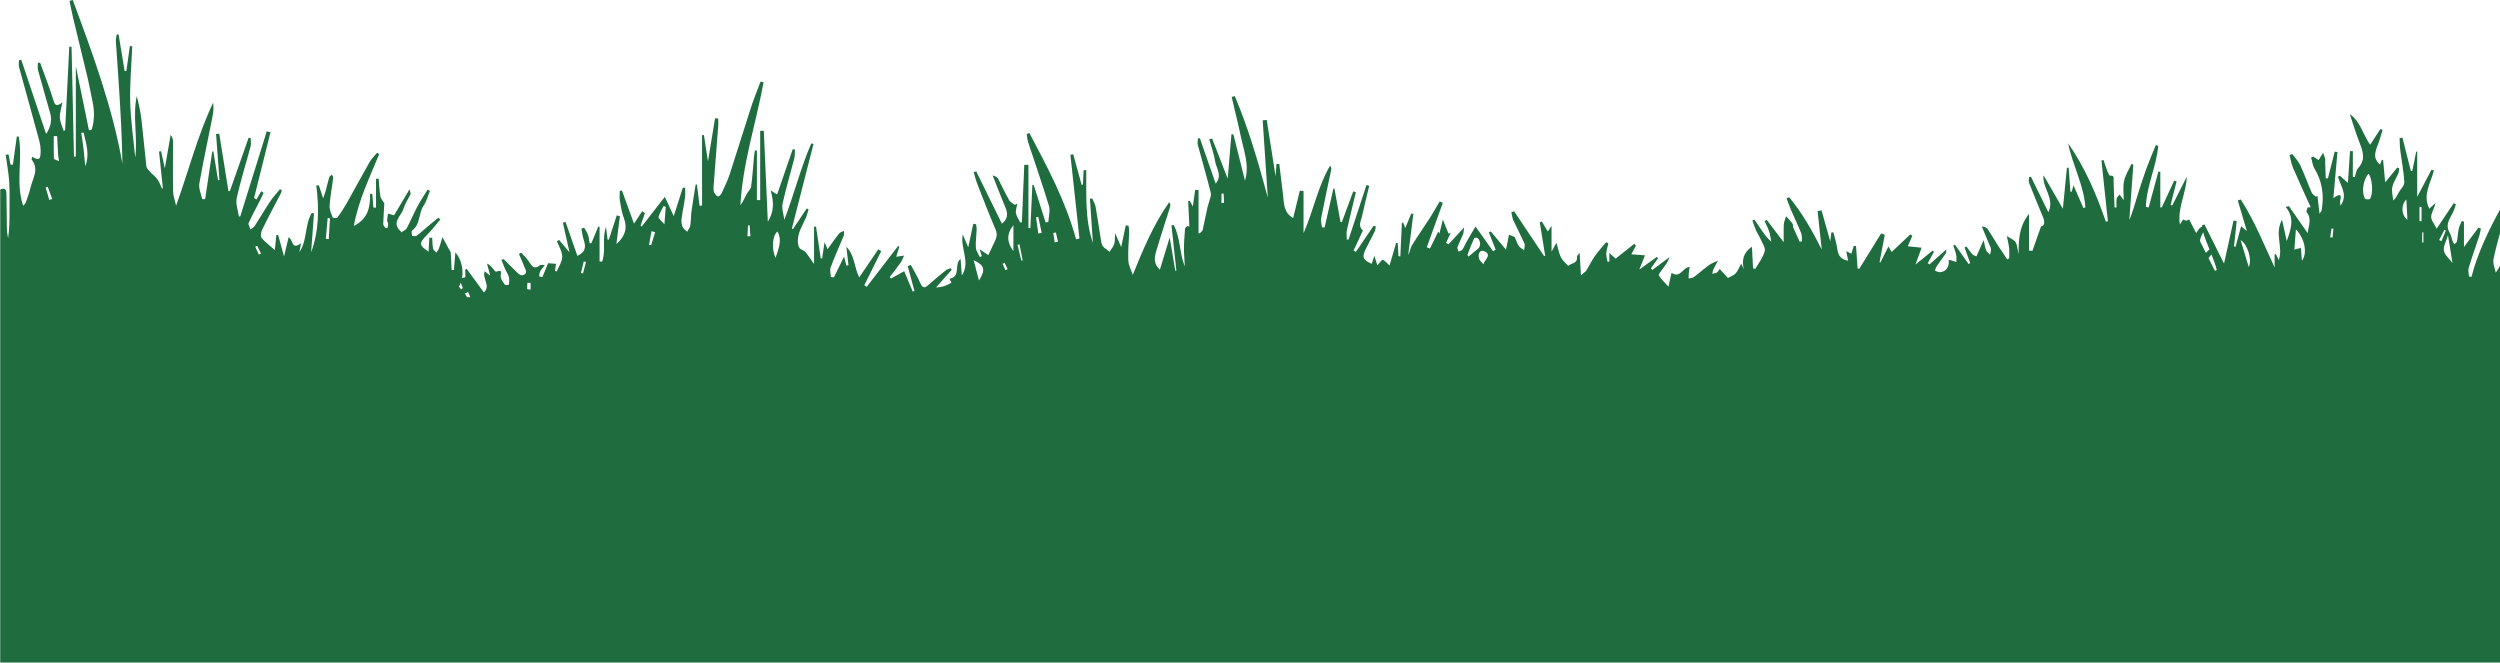<?xml version="1.0" encoding="utf-8"?>
<!-- Generator: Adobe Illustrator 26.3.1, SVG Export Plug-In . SVG Version: 6.00 Build 0)  -->
<svg version="1.1" id="Ebene_1" xmlns="http://www.w3.org/2000/svg" xmlns:xlink="http://www.w3.org/1999/xlink" x="0px" y="0px"
	 viewBox="0 0 2288.1 606.4" style="enable-background:new 0 0 2288.1 606.4;" xml:space="preserve">
<style type="text/css">
	.st0{fill:#1F6D3F;}
</style>
<path class="st0" d="M2288.1,213.4v-21.6c-10.7,19.7-20.4,39.7-26.1,61.6c-0.7-0.1-1.5-0.2-2.2-0.3c-0.2-2.6-1.1-5.4-0.4-7.8
	c3-9.9,6.5-19.6,9.7-29.4c0.7-2.2,1-4.4,1.5-6.7c-0.7-0.3-1.4-0.6-2.2-0.9c-4.1,5.6-8.3,11.1-13.3,17.8c0-8.6,0-16,0-23.3
	c-0.7-0.2-1.3-0.3-2-0.5c-1,2.4-2.3,4.8-2.8,7.3c-0.8,3.7-0.9,7.6-1.6,11.3c-0.2,1-1.5,1.7-2.2,2.6c-0.6-0.8-1.3-1.6-1.7-2.6
	c-1-2.6-1.4-5.6-2.8-7.9c-4.8-8.2,1.3-14.1,4-20.7c0.7-1.7,1.1-3.5,1.7-5.3c-0.7-0.3-1.3-0.7-2-1c-4.7,7.1-9.5,14.2-15.6,23.3
	c-2.2-4.5-5.2-7.9-5-11.1c0.2-3.9,3.1-7.6,3.8-12.3c-1.8,1.6-3.6,3.3-5.5,5.1c-6.4-12.4,1.3-23.5,4.2-35c-0.7-0.2-1.5-0.5-2.2-0.7
	c-4.4,8.3-8.8,16.6-13.1,24.9c0-13.8,0-27.5,0-41.3c-0.3-0.1-0.6-0.1-0.9-0.2c-1.2,5.9-2.4,11.9-3.6,17.8c-0.4,0-0.9,0-1.3,0
	c-2.6-10.2-5.1-20.3-7.7-30.5c-0.9,0.1-1.7,0.2-2.6,0.3c0.2,3.7,0.1,7.4,0.6,11.1c1.2,9.8,3.2,19.5,3.7,29.3
	c0.2,3.2-3.5,6.5-5.3,9.8c-1.1,2.1-2,4.3-4.8,7c-0.4-4.1-1.7-8.3-0.9-12.1c0.9-4.4,3.7-8.4,5.5-12.6c0.6-1.4,0.6-3.1,0.9-4.7
	c-0.6-0.3-1.2-0.5-1.8-0.8c-3.2,3.9-6.4,7.8-11.1,13.6c-0.8-8.3-1.4-14.4-1.9-20.5c-0.4,0-0.7-0.1-1.1-0.1c-0.6,1.4-1.2,2.8-1.8,4.3
	c-7.8-6.8-3.3-13.8-0.9-20.9c1.2-3.5,2.2-7.1,3.3-10.7c-0.6-0.3-1.3-0.7-1.9-1c-3.1,4.7-6.1,9.4-9.5,14.5
	c-6.6-9.4-8.7-21.2-18.6-28.1c2.8,8.4,5.4,17,8.6,25.3c3.2,8.3,6.5,16.2-1,24.2c-1.8,1.9-2.1,5.4-3,8.2c-0.6-0.1-1.2-0.1-1.8-0.2
	c0-7.8,0-15.7,0-23.5c-0.9,0-1.7-0.1-2.6-0.1c-0.6,9.5-1.2,19-1.9,29.1c-2.8-2.5-5.1-4.6-7.4-6.6c-0.6,0.3-1.1,0.6-1.7,0.8
	c2.2,8.6,9.5,16.9,2.3,26.6c-0.1-1.8-0.6-3.1-0.3-4.3c1.2-4.9,1-7.8-6.2-2.6c1.3-15,2.5-28.6,3.7-42.2c-0.8-0.1-1.7-0.2-2.5-0.3
	c-2.1,8.1-4.1,16.2-6.2,24.4c-0.7,0-1.4,0-2,0c-0.2-4.8-0.3-9.6-0.5-14.3c0-1.3,0.2-2.6-0.1-3.8c-0.4-1.8-1.2-3.6-1.8-5.3
	c-1,1.6-2,3.2-3,4.8c-0.3,0.5-0.6,1.1-1.1,2c-1.8-1.2-3.3-2.3-4.9-3.3c-0.7,0.2-1.3,0.5-2,0.7c1,3.5,1.3,7.4,3.1,10.3
	c7.3,12,8.9,24.8,6.5,38.4c-0.1,0.4-0.5,0.8-1.9,2.9c-0.8-6.6-1.3-11.5-1.9-16.5c-0.5,0.3-0.9,0.6-1.4,1c-1.3-1.3-3.2-2.3-3.9-3.9
	c-3.6-8.3-6.6-16.8-10.4-24.9c-1.7-3.7-4.8-6.9-7.3-10.3c-0.8,0.3-1.6,0.6-2.5,0.9c1,3.8,1.5,7.8,3,11.3
	c5.2,12.2,10.8,24.2,16.3,36.4c-0.9,0.1-1.9,0.2-2.8,0.3c-0.3,1.4-1.5,3.5-0.9,4.2c4.8,5.9,2,12,0.9,19.2
	c-6.1-8.8-11.6-16.7-17.1-24.6c-1,0.2-2,0.4-3,0.6c8.7,10.5,4.7,20.8,1,31.3c-1.3-5.9-2.6-11.7-4.3-19.5c-7.2,12.9,1.3,25-3,37
	c-1.1-2.3-1.9-3.9-2.6-5.5c-0.4,0-0.8,0-1.2,0.1c0,4,0,8.1,0,12.1c-9.8-21.3-18.5-42.8-31-62.3c-0.9,0.3-1.8,0.7-2.7,1
	c2.7,8.9,5.3,17.9,8.3,27.9c-2.3-1.9-3.8-3-5.3-4.3c-1.7,6.4-3.4,12.5-5,18.7c-0.5-0.1-1-0.1-1.5-0.2c0.8-7.8,1.6-15.5,2.5-23.3
	c-1-0.1-1.9-0.3-2.9-0.4c-2.8,12.6-5.6,25.3-8.7,39.3c-6.3-12.7-12.1-24.2-17.9-35.8c-0.8,0.3-1.6,0.6-2.4,0.9
	c0.1,0.4,0.2,0.8,0.3,1.2c-0.8,0.3-1.5,0.6-2.1,1.1c-1.4,1.4-2.3,3.2-3.4,4.7c-1.7-3.2-3.3-6.5-5-9.7l0.1-0.1c-0.1,0-0.1,0-0.2-0.1
	c-0.4-0.9-0.9-1.8-1.3-2.6c-0.9,0.4-1.7,0.8-2.6,1.2c-1-0.4-1.9-0.7-3-1.1c-0.8,1.3-1.9,3-2.9,4.6c-2.4-15.4,5.9-28.8,6.3-43.8
	c-4.4,8.8-8.8,17.6-13.3,26.4c-0.5-0.2-1-0.4-1.5-0.6c1.8-7.2,3.7-14.3,5.5-21.5c-0.7-0.2-1.5-0.4-2.2-0.7
	c-3.8,8.1-7.5,16.3-11.3,24.4c-0.5,0.1-0.9,0.1-1.4,0.2c0-10.9,0-21.9,0-32.8c-0.6,0-1.2,0-1.8,0c-3,10.9-5.9,21.8-8.9,32.8
	c-0.8-0.2-1.7-0.4-2.5-0.6c0.5-19.1,9.6-36.8,11.3-55.7c-0.7-0.3-1.5-0.6-2.2-0.9c-3,7.3-6.1,14.6-8.8,22
	c-2.8,7.8-5.4,15.6-7.8,23.5c-2.4,7.8-4.5,15.6-7.7,23.3c1.2-17,2.5-33.9,3.7-50.9c-0.6-0.2-1.2-0.3-1.8-0.5
	c-2.3,5.2-5.6,10.1-6.7,15.6c-1.2,5.8-0.3,12-0.3,17.5c-1.2-1.6-2.5-3.4-3.8-5.2c-0.9,1.3-2.5,2.4-2.7,3.8c-0.4,2.6-0.1,5.3-0.1,8
	c-0.6,0-1.2,0.1-1.8,0.1c-0.3-8.2-0.7-16.4-0.9-24.5c-0.1-2.3,1.2-5-3.2-4.6c-0.7,0.1-2-2.9-2.7-4.7c-1.2-3.2-2.2-6.4-3.3-9.7
	c-0.6,0.2-1.3,0.4-1.9,0.5c2,18.5,3.9,37.1,5.9,55.6c-0.6,0.1-1.3,0.2-1.9,0.3c-8.7-25.3-19.2-49.7-34.5-71.7
	c4,20,14.4,38.2,15.8,58.7c-0.6,0.2-1.2,0.4-1.8,0.6c-2.9-6.7-5.9-13.5-9.1-20.8c-0.5,2-1.1,3.9-1.6,5.8c-0.4,0-0.8,0.1-1.2,0.1
	c-0.5-7.3-1.1-14.7-1.6-22c-0.5,0-1.1,0-1.6,0c-1.2,12.4-2.4,24.8-3.7,37.5c-6.1-10.6-11.9-20.6-17.7-30.6
	c-1.3,12,10.6,21.1,4.4,33.8c-5.3-10.8-10.6-21.6-15.9-32.4c-0.6,0.1-1.2,0.2-1.8,0.3c0,1.8-0.5,3.8,0.1,5.3
	c4.1,10.5,8.4,20.9,12.7,31.3c2.2,5.2,0.9,8.2-1.8,8.5c-2.9,8.1-5.4,15.2-7.9,22.4c-1-0.1-2.1-0.2-3.1-0.3c0-10.6,0-21.2,0-33.6
	c-9.8,12.4-9.3,24.8-9.6,37c-0.8-3.6-0.9-7.6-2.5-10.8c-1.1-2.2-4.3-3.3-8.2-5.9c1,4.8,1.8,7.9,2.1,11c0.3,3.1,0.1,6.2,0.1,9.4
	c-0.6,0.3-1.2,0.7-1.8,1c-2.9-4.4-5.9-8.8-8.8-13.2c-3.1-4.8-5.9-9.8-9.1-14.5c-0.9-1.4-2.7-2.2-5.4-2.4c2.2,5.3,4.4,10.6,6.6,15.9
	c0.7,1.6,1.6,3.2,1.8,4.9c0.1,1.6-0.6,3.3-0.9,4.9c-1.2-1.3-2.9-2.4-3.5-3.9c-1-2.4-1.3-5.1-2.4-9.3c-2.2,5.1-3.7,8.6-5.3,12.1
	c-0.4,0.9-0.8,1.8-1.2,2.7c-1.2-0.6-2.7-0.8-3.6-1.7c-2-2.3-3.8-4.8-5.6-7.3c-0.6,0.3-1.1,0.6-1.7,0.9c1.7,4.8,3.5,9.5,5.2,14.3
	c-0.5,0.3-1,0.5-1.5,0.8c-4.1-5.9-8.3-11.7-12.4-17.6c-0.5,0.2-1.1,0.5-1.6,0.7c0.9,2.9,2.1,5.7,2.7,8.7c0.4,2,0.1,4.2,0.1,6.4
	c-1.7-0.6-3.4-1.2-5.2-1.7c-0.6-0.2-1.2,0-1.9,0c1.1,6-2.7,11.1-8.3,11c-1.4,0-2.8-0.9-4.2-1.5c0.5-1.3,0.8-2.7,1.5-3.8
	c2.8-4.1,5.7-8,8.5-12c0.3-0.4,0.2-1.1,0.5-3.6c-6,5.3-10.8,9.6-15.5,13.8c-0.5-0.4-1-0.7-1.6-1.1c1.9-3.5,3.8-6.9,5.7-10.4
	c-0.4-0.4-0.7-0.8-1.1-1.2c-4.8,3.9-9.6,7.8-15.8,12.8c2.3-6.4,4.2-11.4,5.6-15.4c-4.7-0.5-8.4-0.8-12.6-1.3
	c1.5-3.4,2.8-6.5,4.1-9.6c-0.6-0.4-1.2-0.9-1.8-1.3c-5.6,5.3-11.2,10.6-17.1,16.1c-1.1-1.9-1.9-3.2-3-5c-2.6,5.2-5,9.9-7.3,14.6
	c-0.3-0.1-0.5-0.1-0.8-0.2c1.6-8.4,3.2-16.7,4.8-25.1c-1.1-0.4-2.2-0.9-3.3-1.3c-6.7,10.8-13.3,21.5-20,32.3c-0.5,0-1.1-0.1-1.6-0.1
	c-0.5-6.9-1-13.7-1.4-20.6c-0.7,0-1.4,0-2.1-0.1c-0.7,2.2-1.4,4.5-2.2,7.1c-1.5-0.7-2.6-1.3-4.7-2.3c0.7,3.4,1.2,5.9,1.8,8.7
	c-6.2-1-9.1-4.3-9.9-10.4c-0.7-5.2-2.3-10.3-3.6-15.5c-0.6,0-1.2,0-1.9,0c-0.4,2.9-0.7,5.8-1,8.2c-2.6-9.2-5.3-18.8-8-28.4
	c-1.2,0.2-2.4,0.4-3.6,0.7c1.3,11.7,2.5,23.5,3.8,35.2c-8.6-17.1-17.8-33.4-29.8-47.9c-0.8,0.3-1.6,0.7-2.4,1
	c1.3,3.4,2.5,6.9,3.9,10.3c3.1,7.2,6.5,14.2,9.4,21.4c0.9,2.2,0.6,5,0.9,7.5c-0.7,0.2-1.4,0.4-2.1,0.6c-2.1-4.5-4.2-8.9-6.1-13.4
	c-0.4-1,0.1-2.5-0.5-3.2c-1.8-2.4-3.9-4.6-5.9-6.8c-0.7,2.4-2,4.8-2.1,7.3c-0.3,5.1-0.1,10.2-0.1,16.5c-5.9-7.8-10.7-14.1-15.5-20.4
	c-0.7,0.3-1.3,0.7-2,1c1.4,3.2,3.1,6.4,4.2,9.7c1,3,1.3,6.2,1.9,9.3c-2-2.1-4.1-4-5.8-6.3c-3.3-4.5-6.4-9.3-9.6-14
	c-0.6,0.3-1.3,0.6-1.9,0.8c1.1,3.1,2.1,6.2,3.4,9.2c1.2,2.6,2.9,4.9,4,7.6c1.6,3.7,4.8,8.1,3.9,11.3c-1.5,5.8-5.6,10.9-8.6,16.2
	c-0.7-0.2-1.4-0.3-2.1-0.5c-0.3-6.5-0.7-13-1-19.8c-8.2,5.6-9.3,12.5-7.5,20.7c-0.6-1.4-1.2-2.8-2.3-5.3c-2,3.6-3.1,6.9-5.2,9.1
	c-2.1,2.1-5.3,3.1-7,4.1c-2.9-3.1-5-5.5-7.5-8.2c-1.3,1.6-1.8,2.7-2.6,3.2c-1.3,0.7-2.8,0.8-4.2,1.2c0.3-1.3,0.4-2.8,1-4
	c1.3-2.7,2.8-5.3,4.2-8c-2.8,1.3-5.9,2.3-8.3,4.1c-4.6,3.3-8.9,7.3-13.5,10.7c-1.3,1-3.3,1-5,1.5c0-1.7-0.1-3.3,0.1-4.9
	c0.1-1.9,0.5-3.7,0.8-5.7c-6.6,0.2-8.2,10.9-16.6,5.4c-0.8,3.8-1.7,7.3-2.8,12.6c-3.4-3.8-6.7-6.6-8.8-10.2c-0.6-1,2.1-4.1,3.5-6
	c2.4-3.3,4.9-6.4,6.3-10.8c-5.2,3.9-10.4,7.8-15.7,11.7c-0.5-0.5-1-0.9-1.4-1.4c2.2-3.1,4.4-6.2,6.6-9.3c-0.4-0.4-0.7-0.8-1.1-1.2
	c-4.9,3.5-9.7,7-16.1,11.6c2.2-5.6,3.8-9.5,5.2-13c-3.7-0.3-7.5-0.6-12.5-1c1.9-3.6,3-5.7,4.2-7.8c-0.5-0.6-0.9-1.2-1.4-1.8
	c-5.7,4.5-11.5,9.1-17.2,13.6c-1.6-1.4-3.1-2.9-5.7-5.2c0,3.5,0,5.7,0,7.9c-0.6,0.1-1.1,0.2-1.7,0.2c-0.4-2.6-1.3-5.2-1.1-7.8
	c0.2-3,1.2-6,1.9-9c-0.7-0.4-1.3-0.8-2-1.2c-3.6,4.4-7.4,8.5-10.6,13.1c-2.8,4-4.9,8.6-7.5,12.7c-0.9,1.4-2.6,2.4-5,4.6
	c-0.4-7.3-0.7-13.2-1.2-20.6c-1.5,2-2.6,2.9-2.5,3.5c1,6.3-5.1,5.8-8,8.4c-2.3-2.6-5.2-4.9-6.7-8c-1.8-3.7-2.5-8.1-4-13.2
	c-1.5,2.7-2.6,4.8-4.5,8.2c0-8.1,0-14.9,0-23.6c-1.9,2.8-2.6,3.9-3.4,5.2c-1.9-3.2-3.7-6.2-5.5-9.2c-0.6,0.2-1.3,0.5-1.9,0.7
	c1.7,10.3,3.4,20.6,5,30.9c-0.4-0.1-0.8-0.1-1.2-0.2c-9.1-13.6-18.2-27.2-27.3-40.8c-0.8,0.3-1.7,0.7-2.5,1c0.6,2.4,0.8,5,1.8,7.3
	c3.3,7.1,7,14.1,10.2,21.2c0.7,1.7-0.2,4.1-0.3,6.1c-1.6-1.2-3.7-2.1-4.8-3.7c-1.5-2.1-2.2-4.7-3.8-8.3c-0.4-0.1-2.5-1-5.2-2.1
	c-0.9,4.5-1.8,8.9-2.8,13.7c-4.9-5.9-9.4-11.3-13.9-16.7c-0.6,0.3-1.2,0.6-1.8,0.9c2.1,5.3,4.2,10.6,6.3,15.9
	c-0.8,0.4-1.7,0.8-2.5,1.2c-5.2-7.3-10.4-14.5-16-22.5c-2.4,4.1-5.1,8.6-7.7,13.1c-1.5,2.6-2.6,5.5-4.3,8c-0.7,1-2.3,1.3-3.5,1.9
	c-0.4-1.4-1.4-3-1-4.1c1.5-4,3.5-7.8,5.1-11.8c0.6-1.5,0.5-3.3,1-6.3c-5.5,5.9-9.9,10.7-14.3,15.5c-0.7-0.4-1.4-0.9-2.2-1.3
	c1.4-3.1,2.7-6.1,4.1-9.2c-0.6,0.2-1.2,0.5-1.9,0.7c-1.6-4-3.2-7.9-5.2-12.9c-1.1,4.7-2.1,8.6-3.1,12.8c-0.4-0.7-0.7-1.3-1.1-1.8
	c-2.5,5.2-5.1,10.4-7.6,15.6c-1-0.4-2-0.8-2.9-1.2c4.9-13.6,9.8-27.1,14.7-40.7c-1-0.4-1.9-0.8-2.9-1.2c-3.2,5.3-6.2,10.8-9.6,16
	c-5.3,8.2-10.9,16.1-16,24.5c-1.4,2.4-1.5,5.6-3.2,8.3c1.6-12.5,3.2-25,4.7-37.4c-0.6-0.1-1.3-0.3-1.9-0.4
	c-1.7,4.2-3.4,8.4-5.5,13.3c-0.9-2.2-1.4-3.5-1.9-4.9c-0.4,0-0.8,0-1.2,0c-0.5,10.3-0.9,20.6-1.4,30.8c-0.6,0-1.1,0-1.7-0.1
	c-0.2-4-0.4-8.1-0.7-12.1c-0.5,0-1,0-1.5,0c-2,6.7-3.9,13.5-6,20.6c-2.3-2-3.9-4.4-6.2-5.2c-0.9-0.3-3,3-4.9,5.1
	c-0.7-2.1-1.5-4.7-2.8-8.8c-1.1,3.5-1.8,5.5-2.4,7.4c-8.1-3.7-9.1-6.2-5.5-13.5c2.6-5.3,5.4-10.4,8-15.7c0.7-1.5,0.9-3.3,1.3-4.9
	c-0.7-0.3-1.3-0.6-2-0.9c-5.4,8-10.9,16-16.3,24c-0.7-0.4-1.4-0.8-2.1-1.2c2.9-6.2,5.8-12.5,8.5-18.3c-4.8-4.4-1.7-8.9-0.8-13
	c2-9.3,4.4-18.6,6.6-27.9c-0.8-0.3-1.7-0.5-2.5-0.8c-5.5,16.6-11,33.3-16.4,49.9c-0.5,0-1.1,0.1-1.6,0.1c0-3-0.5-6.1,0.1-8.9
	c2.6-11.5,5.5-23,8.2-34.5c-0.8-0.3-1.6-0.5-2.4-0.8c-3.5,9.4-7,18.9-10.5,28.3c-0.4-0.1-0.8-0.2-1.2-0.3
	c-1.8-10.1-3.6-20.3-5.5-30.4c-0.3,0-0.7-0.1-1-0.1c-2.7,11.8-5.3,23.7-8,35.5c-0.8,0-1.6,0-2.4,0c-0.3-2.8-1.4-5.8-0.8-8.4
	c2.9-14.8,6.1-29.6,9.2-44.3c0.2-1.1,0.1-2.3-1-3.8c-11.3,19.2-15.2,41.2-24.3,61.8c0-12.8,0-25.7,0-38.5c-1.1-0.1-2.2-0.3-3.4-0.4
	c-2.1,8.4-4.1,16.8-6.1,25c-8.6-4.6-8.4-13.2-9.3-21.3c-1.1-9.4-2.3-18.7-3.4-28.1c-0.9,0-1.7,0-2.6,0c-0.3,4.5-0.6,9-0.8,11.2
	c-2.5-15.7-5.3-33.6-8.1-51.5c-1.2,0.1-2.5,0.2-3.7,0.3c1.6,23.6,3.1,47.2,4.7,70.8c-8.5-31.6-17.5-62.9-30.2-92.9
	c-1,0.2-1.9,0.5-2.9,0.7c2.9,12.5,6.1,25,8.7,37.6c2.7,12.7,7.7,25.2,3.5,39c-3.5-14.1-7-28.2-10.6-42.3c-0.6-0.1-1.2-0.1-1.8-0.2
	c-1.2,13.9-2.3,27.7-3.4,40.7c-4.6-11.7-9.4-24.2-14.3-36.7c-0.9,0.2-1.7,0.5-2.6,0.7c1.8,6.6,4.3,13.1,5.3,19.8
	c1,6.6,6.9,13.2,0.6,20.8c-5-14.2-9.7-27.9-14.5-41.6c-0.6,0-1.1,0.1-1.7,0.1c-0.1,2-0.7,4.1-0.2,5.9c3.9,14.7,8.3,29.3,11.9,44.1
	c0.7,2.8-1.2,6.2-1.9,9.3c-0.3,1.3-0.8,2.5-1.1,3.8c-1.5,7-3,14.1-4.5,21.1c-0.9,0.9-1.7,1.8-2.5,2.7c-0.4,0-0.8,0-1.2-0.1
	c0-13.1,0-26.3,0-39.4c-1-0.1-2-0.1-3.1-0.2c-0.6,4.5-1.2,9-2.1,15.2c-1.5-2.8-2.1-4-2.8-5.2c-0.5,0.1-1,0.1-1.5,0.2
	c0.4,7.9,0.7,15.7,1.1,23.5c-0.6-0.3-1.2-0.6-1.8-0.8c-0.8,0.9-2.2,1.8-2.2,2.7c-0.5,7.2-1.2,14.3-0.9,21.5
	c0.2,4.4,0.4,8.8,0.7,13.1c-5.1-13.2-4-26.8-10.2-38.1c-0.7,0.1-1.3,0.3-2,0.4c1.5,13.8,3,27.5,4.5,41.3c-0.3,0.1-0.7,0.1-1,0.2
	c-1.6-9.8-3.3-19.6-5.1-30.5c-3.2,10.4-5.9,19.5-9,29.5c-6.2-5.7-4.9-11.6-3.3-17.1c4-13.6,8.5-27,12.7-40.5
	c0.4-1.2,0.2-2.6-0.8-4.2c-14.4,20.2-23.7,42.8-33.4,66.5c-1.5-4.4-3.9-8.7-4.1-13.2c-0.4-8.6,0.5-17.2,0.8-25.8
	c0.1-1.9-0.4-3.9-0.6-5.9c-0.8-0.1-1.7-0.3-2.5-0.4c-1.3,5.9-2.5,11.9-4.2,19.9c-2.1-4.8-3.4-7.8-5.6-12.7c-0.3,4.7,0,7.5-0.8,9.9
	c-0.8,2.5-2.7,4.7-4.2,7.1c-2.1-1.7-4.5-3.1-6.2-5.1c-1.1-1.3-1.4-3.5-1.7-5.4c-1.7-10.2-3.1-20.4-4.9-30.6c-0.5-2.7-2-5.1-3.1-7.7
	c-0.7,0.1-1.4,0.2-2.1,0.3c0.9,13.5,1.8,26.9,2.7,40.4c-7.5-21.7-5.8-44.3-6.1-66.6c-0.8,0-1.6,0-2.4,0c-0.2,4.4-0.4,8.8-0.6,13.2
	c-0.4,0.1-0.8,0.2-1.2,0.3c-2.6-9.3-5.1-18.7-7.7-28c-0.9,0.1-1.7,0.3-2.6,0.4c2.8,25.6,5.5,51.1,8.3,76.7c-1,0.2-2.1,0.5-3.1,0.7
	c-9.4-34.6-26.1-65.9-42.7-97.2c-0.8,0.2-1.7,0.5-2.5,0.7c0.4,2.5,0.6,5.2,1.3,7.6c6.4,19.5,13.2,38.8,19.1,58.4
	c1.3,4.4-0.3,9.8-0.6,14.7c-0.8,0.1-1.7,0.2-2.5,0.3c-3.6-11.3-7.2-22.6-10.8-34c-0.4-0.1-0.8-0.2-1.3-0.4
	c-0.6,13.2-1.2,26.4-1.8,39.6c-0.6,0-1.2,0-1.8,0c0-19.3,0-38.5,0-57.8c-1.3,0-2.5,0-3.8-0.1c-0.7,17.5-1.5,35-2.2,52.5
	c-0.5,0.1-0.9,0.3-1.4,0.4c-1.4-2.8-3.5-5.6-4-8.5c-0.5-2.8,0.8-6,1.3-8.9c-0.8,0.4-1.5,0.8-2.3,1.2c-1.8-1.4-4.3-2.5-5.3-4.4
	c-3.5-6.2-6.5-12.7-9.8-19c-0.9-1.7-2.5-2.9-5.3-3.6c3.3,8.2,6.4,16.5,9.8,24.7c2.7,6.6,6.7,13.1-1.3,19.5
	c-7.9-16-15.7-31.9-23.5-47.9c-0.8,0.3-1.5,0.6-2.3,0.8c1.1,3.7,2,7.4,3.4,11c5.4,13.9,10.8,27.9,16.7,41.6
	c2.6,5.9-0.7,10.1-2.7,14.7c-1.3,2.8-2.6,5.6-4,8.6c-2.6-1.8-4.6-3.1-8-5.4c1,3.2,1.5,4.8,2,6.3c-0.6,0.3-1.1,0.6-1.7,0.9
	c-1.3-2.8-3.5-5.6-3.7-8.5c-0.4-5.5,0.5-11.1,0.7-16.7c0.1-1.6-0.4-3.3-0.5-4.9c-0.9-0.1-1.7-0.3-2.6-0.4
	c-1.4,6.7-2.9,13.5-4.6,21.5c-2-4.7-3.5-8.2-5-11.7c-2.5,12.3,6.9,24.4-0.3,36.7c-0.2,0.2-0.4,0.3-0.6,0.5
	c-0.4-4.7-0.7-9.4-1.1-14.9c-6.4,5.3,0.7,16.5-10.3,18.2c0.9,1.3,1.5,2.5,2,3.6c-4.1,2.5-8.6,4.3-14.1,4.3
	c4.8-5.4,9.6-10.8,14.3-16.1c-0.3-0.5-0.7-0.9-1-1.4c-1.4,0.6-3.1,0.8-4.2,1.7c-5.6,4.5-11,9.1-16.4,13.8c-3.2,2.8-5.1,2.7-7-1.6
	c-2.5-5.8-5.8-11.3-8.8-16.9c-1,0.3-1.9,0.7-2.9,1c2.1,7.6,4.1,15.2,6.2,22.8c-0.5,0.2-1.1,0.3-1.6,0.5c-2.6-6.3-5.3-12.5-7.8-18.6
	c-4.5,2.5-8.2,4.6-12,6.7c-0.4-0.4-0.8-0.8-1.3-1.3c3.3-4.3,6.7-8.5,9.8-12.9c1.4-2,2.3-4.5,3.4-6.8c-2.3,0.3-4.7,0.7-7.2,1.1
	c0.9-2.9,1.9-6.1,2.9-9.3c-0.4-0.2-0.8-0.4-1.2-0.5c-9.6,12.4-19.1,24.9-28.7,37.3c-0.7-0.5-1.5-1-2.2-1.5
	c5.2-10.4,10.4-20.8,15.5-31.2c-0.9-0.5-1.8-1.1-2.7-1.6c-5.7,8.4-11.4,16.8-17.5,25.7c-4.6-9.5-4.1-20.4-11.7-28
	c0.6,5.6,1.3,11.2,1.9,16.8c-0.6,0.1-1.2,0.3-1.9,0.4c-0.7-2.8-1.4-5.5-2.1-8.3c-3.2,6.5-6.2,12.7-9.3,19c-0.9-0.1-1.8-0.2-2.8-0.2
	c-0.1-3-1.2-6.3-0.2-8.9c3.6-9.7,7.9-19.1,11.8-28.6c0.6-1.4,0.3-3.2,0.4-4.8c-1.5,0.8-3.6,1.2-4.5,2.4c-3.5,4.4-6.7,9.1-10.5,14.4
	c-0.9-2.2-1.4-3.2-2.8-6.4c-0.9,6.2-1.6,10.4-2.2,14.7c-0.5,0-0.9,0-1.3,0c-1.4-9.7-2.9-19.3-4.3-29c-0.6,0-1.2,0.1-1.8,0.1
	c0,10.7,0,21.5,0,34.2c-3.4-4.9-5.4-8.1-7.9-11c-1.2-1.4-3.4-1.9-4.9-3.2c-0.9-0.8-1.5-2.2-1.7-3.4c-1.8-9.4,3.6-16.8,7-24.7
	c1.1-2.5,1.7-5.2,2.5-7.8c-0.6-0.3-1.1-0.5-1.7-0.8c-4.2,6.3-8.4,12.6-12.6,18.9c-0.3-0.2-0.7-0.3-1-0.5
	c6.6-25.8,13.2-51.6,19.8-77.4c-0.7-0.2-1.3-0.4-2-0.6c-9.9,22.6-15.7,46.6-24.7,70c-0.6-5-2.6-10.2-1.6-14.8
	c3-13.9,7.2-27.6,10.7-41.4c0.7-2.6,0.4-5.4,0.6-8.1c-0.7-0.1-1.3-0.2-2-0.4c-4.7,13.7-9.4,27.5-14.3,41.5c-1.6-1-3.2-2-5.9-3.7
	c2.9,10.4,3.3,19.4-2.6,28.6c-1.3-28.3-2.5-55.8-3.7-83.2c-1.1,0-2.2,0-3.3,0c0,21.2,0,42.3,0,63.5c-1,0-2-0.1-3-0.1
	c0-15.1,0-30.2,0-45.3c-0.6,0-1.2-0.1-1.9-0.1c-0.2,1.7-0.5,3.4-0.7,5.1c-0.9,9.3-1.4,18.7-2.7,27.9c-0.4,2.6-3,4.8-4.3,7.3
	c-1.7,3.3-3.1,6.7-5.5,9.9c2-38.4,14.2-75,21.2-112.5c-0.9-0.3-1.8-0.5-2.7-0.8c-3,8-6.3,15.9-8.9,24c-6.6,20.3-12.8,40.7-19.4,60.9
	c-2,6-4.8,11.7-7.4,17.4c-0.6,1.3-2.6,3.1-3.3,2.9c-1.4-0.5-2.8-2.1-3.4-3.5c-0.7-1.5-0.8-3.4-0.7-5.1c1.4-18.7,2.9-37.5,4.3-56.2
	c0.2-2.1,0-4.3,0-6.4c-1-0.1-1.9-0.3-2.9-0.4c-2.1,12.9-4.2,25.8-6.5,39.6c-1.3-8.8-2.5-16.5-3.7-24.2c-0.6,0-1.1,0-1.7,0
	c0,21.5,0,43.1,0,64.6c-0.8,0-1.5,0.1-2.3,0.1c-0.8-6.5-1.6-12.9-2.4-19.4c-0.4,0-0.8,0.1-1.2,0.1c-1.3,8.2-2.7,16.4-3.8,24.6
	c-0.6,4.3-0.4,8.6-1.1,12.9c-0.3,2-1.9,3.7-2.8,5.6c-1.4-1.4-3.4-2.5-4.1-4.2c-0.9-2.2-1.4-4.9-1.1-7.3c0.8-6.6,2.3-13.2,3.2-19.8
	c0.4-2.9,0.1-5.9,0.1-8.9c-0.7-0.1-1.4-0.2-2.1-0.2c-2.5,8-5.1,16-8.3,26.1c-3-6.4-5.2-11.1-8.2-17.6c-7.4,9.4-14.2,18.3-21.1,27.1
	c-0.4-0.2-0.7-0.4-1.1-0.6c1.3-3.9,2.6-7.7,4-11.6c-0.8-0.6-1.7-1.2-2.5-1.8c-2.2,3.4-4.4,6.7-7.5,11.4c-4.3-11.8-7.7-21-11-30.3
	c-0.7,0.1-1.3,0.2-2,0.3c0,3.1-0.4,6.3,0.1,9.3c0.9,5.3,1.8,10.7,3.7,15.8c3.4,9.1,1.2,16.3-6.9,23.6c1.2-9.3,2.2-17.4,3.2-25.6
	c-1-0.2-1.9-0.4-2.9-0.6c-2.4,7.4-4.8,14.8-7.2,22.1c-0.4,0-0.8,0-1.2,0c-0.5-3.9-0.9-7.7-1.4-11.6c-3.9,10.5,0.2,21.6-3.6,31.8
	c-0.8-0.1-1.5-0.1-2.3-0.2c0-10.5,0-21.1,0-31.6c-0.4-0.2-0.7-0.3-1.1-0.5c-2.1,5.1-4.3,10.3-6.4,15.4c-0.5,0-1.1,0-1.6,0
	c-0.5-2.5-0.6-5.2-1.5-7.6c-0.8-2.3-2.3-4.4-3.5-6.6c-0.8,0.3-1.6,0.6-2.5,0.8c0.6,3.3,0.9,6.8,2,10c2.6,7.6,1.3,11.6-5.7,15
	c-3.6-10.4-7.2-20.7-10.8-31c-0.8,0.2-1.7,0.4-2.5,0.6c1.9,8.5,3.8,17,6.1,27.1c-3.9-4.6-6.7-7.9-9.6-11.3c-0.6,0.4-1.3,0.8-1.9,1.2
	c1.7,4.7,4.8,9.4,4.8,14.2c0,4.5-3.2,9-5,13.5c-0.5-0.2-1.1-0.4-1.6-0.6c0.3-2.3,0.7-4.7,0.9-6.4c-3.2-0.3-5.9-0.5-7.2-0.6
	c-1.8,4.4-3.5,8.5-5.2,12.7c-1-0.2-2-0.4-3-0.6c0.3-1.5,0.2-3.2,0.9-4.5c0.9-1.8,2.4-3.3,4.3-5.9c-2.4,0-3.8-0.4-4.4,0.1
	c-5.6,4.7-7.7,0.3-10.4-3.6c-2-2.9-4.5-5.3-6.8-7.9c-0.7,0.4-1.4,0.8-2.1,1.2c1.6,3.9,3.4,7.7,4.9,11.7c1.1,2.8,3.6,6.2-1.3,7.8
	c-1.1,0.4-3.2-0.5-4.2-1.5c-4.5-4.2-8.8-8.7-13.2-13.1c-0.2-0.2-0.9,0.2-2.3,0.5c1.2,3,2.3,5.8,3.5,8.6c1,2.3,2.6,4.5,3.3,6.9
	c0.6,2.2,0.4,4.7,0.2,7.1c0,0.2-3.2,0.9-3.6,0.3c-1.7-2.2-3.8-4.8-4-7.4c-0.2-3.2,2.2-7-4.1-4.6c-0.5,0.2-2-1.5-2.8-2.5
	c-1.4-1.8-2.7-3.7-5.6-5c0.9,3.5,1.8,7,2.9,11.1c-1.8-1.4-3.2-2.5-5.1-4c-2.3,6.9,5.9,13.5-0.7,19.3c-5.3-7.3-10.5-14.4-15.7-21.5
	c-0.4,0.2-0.8,0.4-1.3,0.6c0,2.2,0,4.5,0,7c-1,0.3-2,0.5-3,0.8c1.5-8.2-0.9-17.9-6.1-23.5c-0.5,6-0.9,11.1-1.3,16.1
	c-0.7,0-1.4,0-2.1,0c-0.3-6.2-0.6-12.4-0.8-16.1c-2.9-5.4-4.9-9-7.6-13.9c-1.3,4.1-2.1,7.4-3.3,10.5c-0.5,1.3-1.5,2.4-2.3,3.6
	c-1.1-1.3-2.8-2.4-3-3.8c-0.6-3.2-0.6-6.5-0.8-9.8c-0.9,0-1.7,0-2.6,0c-0.2,4.2-0.4,8.5-0.7,12.7c-8.8-5.7-8.9-7.8-1.8-14.9
	c4.5-4.5,8.4-9.6,12.5-14.4c-0.6-0.6-1.1-1.2-1.7-1.8c-3.2,2.7-6.5,5.3-9.7,8c-3.4,2.9-6.6,5.9-10.1,8.5c-1,0.7-2.8,0.2-4.3,0.3
	c-0.1-1.7-0.8-4.3-0.1-4.9c7.9-5.6,5.8-15.8,10.7-22.9c2.7-4,3.9-9,5.8-13.5c-0.7-0.4-1.5-0.8-2.2-1.1c-3.3,5.3-6.8,10.6-9.7,16.1
	c-3.3,6.3-6,12.9-9.4,19.2c-0.9,1.6-3.1,2.5-5,3.8c-0.3-0.6-0.5-1-0.7-1.2c-8.6-7.9,0.7-13.8,2.7-20.3c1.4-4.8,4.4-9.1,6.5-13.6
	c0.3-0.6-0.3-1.7-0.9-4.4c-5.3,9-9.9,16.7-14.2,23.9c-2.1-0.6-3.8-1.1-5.5-1.6c-0.3,2.1-0.8,4.3-0.9,6.5c0,0.9,1,1.7,1,2.6
	c0.1,1.3-0.2,2.7-0.6,4c0,0.2-1.7,0.3-2-0.1c-0.8-1-2-2.4-1.9-3.5c0.2-6.7,0.7-13.3,1-18.9c-1.4-2.4-3.2-4.2-3.6-6.2
	c-0.9-5.4-1.1-10.9-1.6-16.3c-0.8,0-1.6,0-2.4,0c0,8.8,0,17.6,0,26.4c-0.8,0-1.6,0-2.4,0c-0.3-4.1-0.7-8.2-1-12.4
	c-0.7-0.1-1.3-0.2-2-0.3c0.1,11.8-1.5,22.7-14.9,29.5c4.3-23.9,14.6-44.6,23.2-65.7c-0.6-0.4-1.3-0.8-1.9-1.3
	c-2.2,2.7-4.9,5.2-6.6,8.1c-7.2,12.6-14.1,25.4-21.2,38.1c-2.6,4.6-5.5,9-8.6,13.2c-0.5,0.7-4.1,0.4-4.3-0.2
	c-1.3-3.4-3-7.2-2.8-10.7c0.6-8.5,2.2-17,3.3-25.5c0.1-0.9-0.7-2-1.1-2.9c-0.9,0.7-2.2,1.3-2.5,2.3c-1.3,4.4-2.3,8.9-3.5,13.3
	c-0.4,1.4-1,2.8-2.1,6c-1.7-5.1-2.8-8.5-3.9-11.8c-0.8,0-1.6,0-2.4-0.1c2.7,20.9,2.6,41.5-4.7,61.4c0.9-11.9,1.7-23.9,2.6-35.8
	c-0.7-0.1-1.4-0.1-2.1-0.2c-6.5,11-3.8,25-11.3,35.8c0.4-2.3,0.9-4.5,1.6-8.2c-9,6.8-7-3.2-11.4-5.4c-1.3,5.5-2.5,10.5-4.2,17.5
	c-2.1-7.6-3.7-13.6-5.4-19.6c-0.5,0-1.1,0-1.6-0.1c-0.4,4.3-0.9,8.5-1.4,13.9c-4.6-4.1-8.9-7.2-12.1-11.1c-1.2-1.4-0.7-5.3,0.4-7.4
	c5.4-11.1,11.3-22.1,17-33.1c0.5-0.9,0.7-1.9,1.1-2.9c-0.5-0.4-1.1-0.9-1.6-1.3c-3,3.7-6.4,7.2-9,11.1c-4.9,7.4-9.4,15.2-14.2,22.6
	c-0.9,1.4-2.6,2.2-3.9,3.2c-0.6-2-2.3-4.4-1.7-5.8c2.8-6.4,6.2-12.5,9.4-18.7c1.5-2.9,2.8-6,4.3-8.9c-0.7-0.5-1.4-1.1-2.1-1.6
	c-1.5,2.5-2.9,5.1-4.4,7.6c-0.7-0.5-1.5-0.9-2.2-1.4c5-20,10-40,15-60.1c-1.1-0.3-2.3-0.6-3.4-0.9c-8.1,25.9-16.1,51.8-24.2,77.7
	c-0.4,0.1-0.8,0.3-1.3,0.4c-0.8-5.7-3.1-11.7-2-17c3.5-15.9,8.5-31.5,12.7-47.3c0.6-2.4,0.1-5.1,0.1-7.6c-0.6-0.1-1.2-0.2-1.9-0.3
	c-5.7,16.3-11.5,32.6-17.2,48.9c-0.4-0.1-0.9-0.1-1.3-0.2c-2.8-17.5-5.6-35-8.4-52.4c-1,0.1-2,0.2-2.9,0.3c1,14,2.1,28,3.1,42.1
	c-0.4,0-0.9,0-1.3,0.1c-1.4-8.8-2.9-17.6-4.3-26.4c-0.3,0.1-0.7,0.1-1,0.2c-2.2,14.5-4.4,29.1-6.5,43.6c-0.9,0-1.8,0-2.7,0
	c-1-4.8-3.4-9.9-2.6-14.4c3.6-20.5,8.1-40.9,12.1-61.4c0.8-4,1.1-8.2,0.5-12.5c-14.3,30.2-22.4,62.5-33.9,94.3
	c-0.9-4.3-2.6-8.6-2.7-12.9c-0.3-15.1-0.1-30.3-0.1-45.4c0-2.1-0.4-4.3-2.2-6.5c-1.7,9.6-3.3,19.2-5.3,30.6
	c-1.4-6.6-2.4-11.2-3.4-15.7c-0.6,0.1-1.3,0.2-1.9,0.3c1.2,11.2,2.3,22.4,3.5,33.6c-0.3,0.1-0.5,0.2-0.8,0.3
	c-1.4-2.9-2.4-6.1-4.3-8.6c-1.9-2.7-4.8-4.6-7-7.1c-1.3-1.4-2.8-3.1-3-4.8c-1.6-13.9-2.8-27.9-4.4-41.8c-0.9-7.5-2.4-14.9-4.4-22.3
	c-3.9,18.7,1,37.5-1.4,56.2c-1.6-16.9-4.1-33.8-4.6-50.8c-0.4-17,1.2-34,1.9-51c-0.7-0.1-1.4-0.1-2.2-0.2
	c-1.1,7.6-2.2,15.3-3.2,22.9c-0.5,0-1.1,0-1.6-0.1c-1.8-11.1-3.7-22.3-5.5-33.4c-0.6,0-1.1-0.1-1.7-0.1c-0.3,2.1-0.9,4.2-0.8,6.3
	c0.8,12.7,1.8,25.4,2.6,38.1c1.6,24.6,3,49.2,3.4,74C103,98.2,84.8,49.1,66.6,0c-1,0.3-2,0.5-3,0.8c1.1,5,2,10.1,3.2,15
	C71.2,34,75.7,52.3,80,70.5c1.7,7.1,2.9,14.3,4.5,21.5c2,9.1,2.2,18.1-0.7,26.9c-0.8,0.1-1.6,0.2-2.4,0.3
	c-3.9-19.1-7.8-38.1-12-58.6c0,28.4,0,55.6,0,82.7c-0.6,0-1.1,0-1.7,0c-0.7-33.5-1.5-67-2.2-100.5c-0.7,0-1.4,0-2.1,0
	c-1.3,25.5-2.6,51-3.8,76.5c-0.5,0.1-0.9,0.3-1.4,0.4c-1.2-4-3.2-8-3.4-12.1c-0.2-4.2,1.3-8.4,2.3-13.9c-6.1,4.8-7.1,1.9-8.5-2.9
	c-3.5-11.3-7.9-22.3-11.9-33.4c-0.7,0-1.3,0.1-2,0.1c0,2.2-0.5,4.6,0.1,6.6c3.6,13.3,7.5,26.5,11.2,39.8c1.7,6.2,0.4,12.5-3.8,18.7
	C34.6,100,27.1,77.4,19.5,54.8c-0.7,0.1-1.4,0.2-2.1,0.3c0,2.2-0.5,4.6,0.1,6.6c6.1,22.3,12.4,44.6,18.4,67
	c0.9,3.5,1.4,7.2,1.3,10.8c-0.3,6.9-1.7,7.5-7.7,4c-0.2,1-0.8,2.2-0.5,2.6c7.1,8.9,0.8,17.3-1.1,25.7C27,176,25.4,180,24.1,184
	c-0.5,1.5-1.3,2.9-2.9,4.3c-7.1-20.8-0.3-42.4-4-63.2c-0.6-0.1-1.2-0.1-1.8-0.2c-1.2,8.6-2.4,17.2-3.6,25.8c-0.7,0-1.5,0-2.2,0
	c-0.6-3.1-1.2-6.2-1.8-9.4c-0.9,0.1-1.8,0.2-2.6,0.4c1.1,8.1,2.6,16.2,3.2,24.3c0.6,8.7,0.2,17.4,0.3,26.2c0,8.6,0,17.2-1.3,25.9
	c-0.4-2.8-1.1-5.6-1.1-8.4c-0.2-10.7-0.3-21.4-0.4-32c0-4.1-1.2-6.3-5.7-4.2c0,32.8,0,65.7,0,98.5v334.4h2288.1v-326V272v-29.1
	c-1.2,2.2-2.5,4.5-4.1,6.7c-0.8-4.2-2.9-8.8-2-12.6C2283.8,229.1,2285.9,221.3,2288.1,213.4z M2240.5,215.3
	c1.6,9.7,2.7,17.1,4.1,25.4c-3.1-4.2-7.2-7.4-7.8-11.2C2236,225.7,2238.7,221.3,2240.5,215.3z M2237.2,210.3
	c0.5,0.2,0.9,0.5,1.4,0.7c-1.4,3.2-2.8,6.4-4.1,9.7c-0.7-0.3-1.4-0.7-2.1-1C2234,216.5,2235.6,213.4,2237.2,210.3z M2216.9,212.7
	c0.4,0,0.8,0,1.1,0c0,3.1,0,6.2,0,9.3c-0.4,0-0.8,0-1.1,0C2216.9,218.9,2216.9,215.8,2216.9,212.7z M2214.4,189.3
	c0.6,0.1,1.3,0.1,1.9,0.2c0,4.3,0,8.6,0,12.9c-0.6,0-1.3-0.1-1.9-0.1C2214.4,198,2214.4,193.7,2214.4,189.3z M2202.4,182.6
	c0.4,6.9,0.7,12.8,1,18.7C2197.6,196.7,2197.4,187.4,2202.4,182.6z M2167.8,158.9c3.5,4.8,4.5,18.5,1.3,23.1c-0.5,0.7-4,0.6-4.5-0.2
	C2161.1,176,2162.8,164.6,2167.8,158.9z M2133.9,209.1c0.6,0.1,1.2,0.1,1.7,0.2c-0.2,2.7-0.4,5.3-0.7,8c-0.7,0-1.4,0-2.2,0
	C2133.1,214.6,2133.5,211.8,2133.9,209.1z M2101.3,209.9c8.1,8.4,10.8,22,5.5,28.7c-0.3-4.4-0.6-8-0.9-11.7c-2.1,0.5-3.6,0.9-6,1.5
	C2100.4,222.1,2100.8,216.5,2101.3,209.9z M2058.1,244.3c-2.7-9.2-5.1-16.9-7.4-24.6C2057.2,223.6,2061.5,238.6,2058.1,244.3z
	 M2028.9,247.1c-0.6,0.3-1.1,0.5-1.7,0.8c-2-3.9-4-7.8-5.9-11.7c0.9-1.1,1.8-2.2,2.7-3.3C2025.9,237.5,2027.7,242.2,2028.9,247.1z
	 M2013.5,220.1c0.4-2.6,1.8-5.1,2.9-7.6c1.6,5.4,3.7,10.6,5.8,15.8c-1.1,1-2.3,2-3.3,3.1c-1.8-3.6-3.6-7.1-5.4-10.7
	C2013.5,220.5,2013.5,220.3,2013.5,220.1z M2017.3,247.6l-0.1,0.1c0-0.2,0-0.4,0-0.5C2017.2,247.3,2017.3,247.5,2017.3,247.6z
	 M2012.7,234.9L2012.7,234.9C2012.7,235,2012.7,235,2012.7,234.9L2012.7,234.9z M1358.7,230c7.3,3.6-0.3,7.8-1,11.9
	c-1.5-1.9-3.6-3.5-4.1-5.4C1352.6,232.5,1354.4,227.9,1358.7,230z M1343.1,233.2c1.9-5.1,3.9-10.2,6.1-15.2c0.2-0.4,2-0.6,2.7-0.3
	c3.1,1.6,3.7,7.4,1.1,9.7c-2.7,2.3-5.5,4.6-8.9,7.4C1343.7,234.1,1343,233.5,1343.1,233.2z M1118,177.1c0.6,0,1.3,0,1.9,0
	c0.1,2.9,0.3,5.7,0.4,8.6c-0.8,0-1.6,0-2.4,0.1C1118,182.9,1118,180,1118,177.1z M966.4,212.8c0.6,2.8,1.2,5.6,1.9,8.4
	c-1,0.2-2,0.4-3,0.6c-0.4-2.9-0.9-5.7-1.3-8.6C964.8,213.1,965.6,212.9,966.4,212.8z M950.3,198.5c1,4.9,2.1,9.8,3.1,14.7
	c-1,0.2-2,0.3-3.1,0.5c-0.7-5-1.4-9.9-2.1-14.9C948.9,198.7,949.6,198.6,950.3,198.5z M933.1,223.7c1,4.9,1.9,9.8,2.9,14.7
	c-0.4,0-0.9,0-1.3,0c-1.1-4.8-2.3-9.5-3.4-14.3C931.8,223.9,932.4,223.8,933.1,223.7z M927.5,206.1c0,8.7,0,15.9,0,23.7
	C921.5,222.1,921.1,214,927.5,206.1z M919.5,240.5c0.9,2,1.8,3.9,2.7,5.9c-0.7,0.3-1.4,0.6-2,0.9c-0.9-2-1.7-3.9-2.6-5.9
	C918.2,241.1,918.9,240.8,919.5,240.5z M896,256.7c-1.1-4.3-2.1-7.9-3.1-11.7c0.1-0.1,0.2-0.2,0.3-0.4c-0.1,0-0.2,0.1-0.3,0.1
	c-0.6-2.1-1.1-4.3-1.8-6.6C901.2,242.9,902.2,246.8,896,256.7z M711.6,211.9c4.4,8.1,1,15.6-1.8,24.2
	C705.9,227.5,707,215.4,711.6,211.9z M684.6,206.3c0.5,0,1,0,1.5-0.1c0.2,3.3,0.4,6.7,0.7,10c-0.9,0-1.8,0-2.7,0.1
	C684.2,213,684.4,209.7,684.6,206.3z M602.7,198.6c0.9-3.6,3.1-6.8,4.7-10.1c0.6,0.3,1.3,0.6,1.9,0.9c-0.4,4.6-0.7,9.1-1.2,15.9
	C605.2,201.9,602.4,199.8,602.7,198.6z M596.3,211.6c1.1,0.3,2.2,0.6,3.3,0.9c-1.2,3.9-2.4,7.9-3.6,11.8c-0.7-0.1-1.3-0.1-2-0.2
	C594.8,219.9,595.5,215.8,596.3,211.6z M534.3,239.3c0.7,0.2,1.3,0.3,2,0.5c-0.9,3.5-1.8,7-2.7,10.5c-0.6-0.2-1.2-0.3-1.9-0.5
	C532.6,246.3,533.5,242.8,534.3,239.3z M482.7,258.8c1,0,1.9,0.1,2.9,0.1c0,2.1,0,4.1,0,6.2c-1.1-0.2-3-0.3-3.1-0.6
	C482.4,262.7,482.6,260.7,482.7,258.8z M421.7,258.7c0.6,1.7,1.3,3.4,1.9,5c-0.5,0.4-1.1,0.7-1.6,1.1c-0.7-0.8-1.3-1.7-2-2.5
	C420.7,261.2,421.3,260,421.7,258.7z M299.9,199.5c0.7,0.1,1.4,0.2,2.1,0.3c-0.4,6.3-0.7,12.7-1.1,19c-0.9-0.1-1.8-0.1-2.7-0.2
	C298.8,212.2,299.4,205.9,299.9,199.5z M235.4,225c1.2,2.4,2.3,4.7,3.5,7.1c-0.7,0.3-1.3,0.6-2,0.9c-1.1-2.4-2.2-4.8-3.3-7.2
	C234.2,225.6,234.8,225.3,235.4,225z M76.5,121.4c2.5,10.2,5.7,20.3,1.5,30.8c-0.5-5.2-0.9-10.4-1.5-15.6c-0.6-5-1.4-10-2.1-15
	C75.1,121.6,75.8,121.5,76.5,121.4z M49.2,124.6c1,0,2.1,0,3.1,0c0.2,4.5,0.5,9,0.7,13.6c0.1,1.6,0.1,3.1,0.3,4.6
	c0.2,1.6,0.5,3.2,0.7,4.7c-1.6-0.8-4.6-1.5-4.7-2.4C49.1,138.4,49.2,131.5,49.2,124.6z M43.7,171c1.4,3.7,2.7,7.4,4.1,11.1
	c-0.9,0.3-1.8,0.6-2.7,0.9c-1.1-3.8-2.2-7.6-3.3-11.4C42.4,171.4,43.1,171.2,43.7,171z M427.5,272c-0.7-1.1-1.3-2.3-2-3.4
	c1-0.4,2-0.9,3-1.3c0.7,1.6,1.3,3.1,2,4.7L427.5,272L427.5,272z"/>
</svg>
